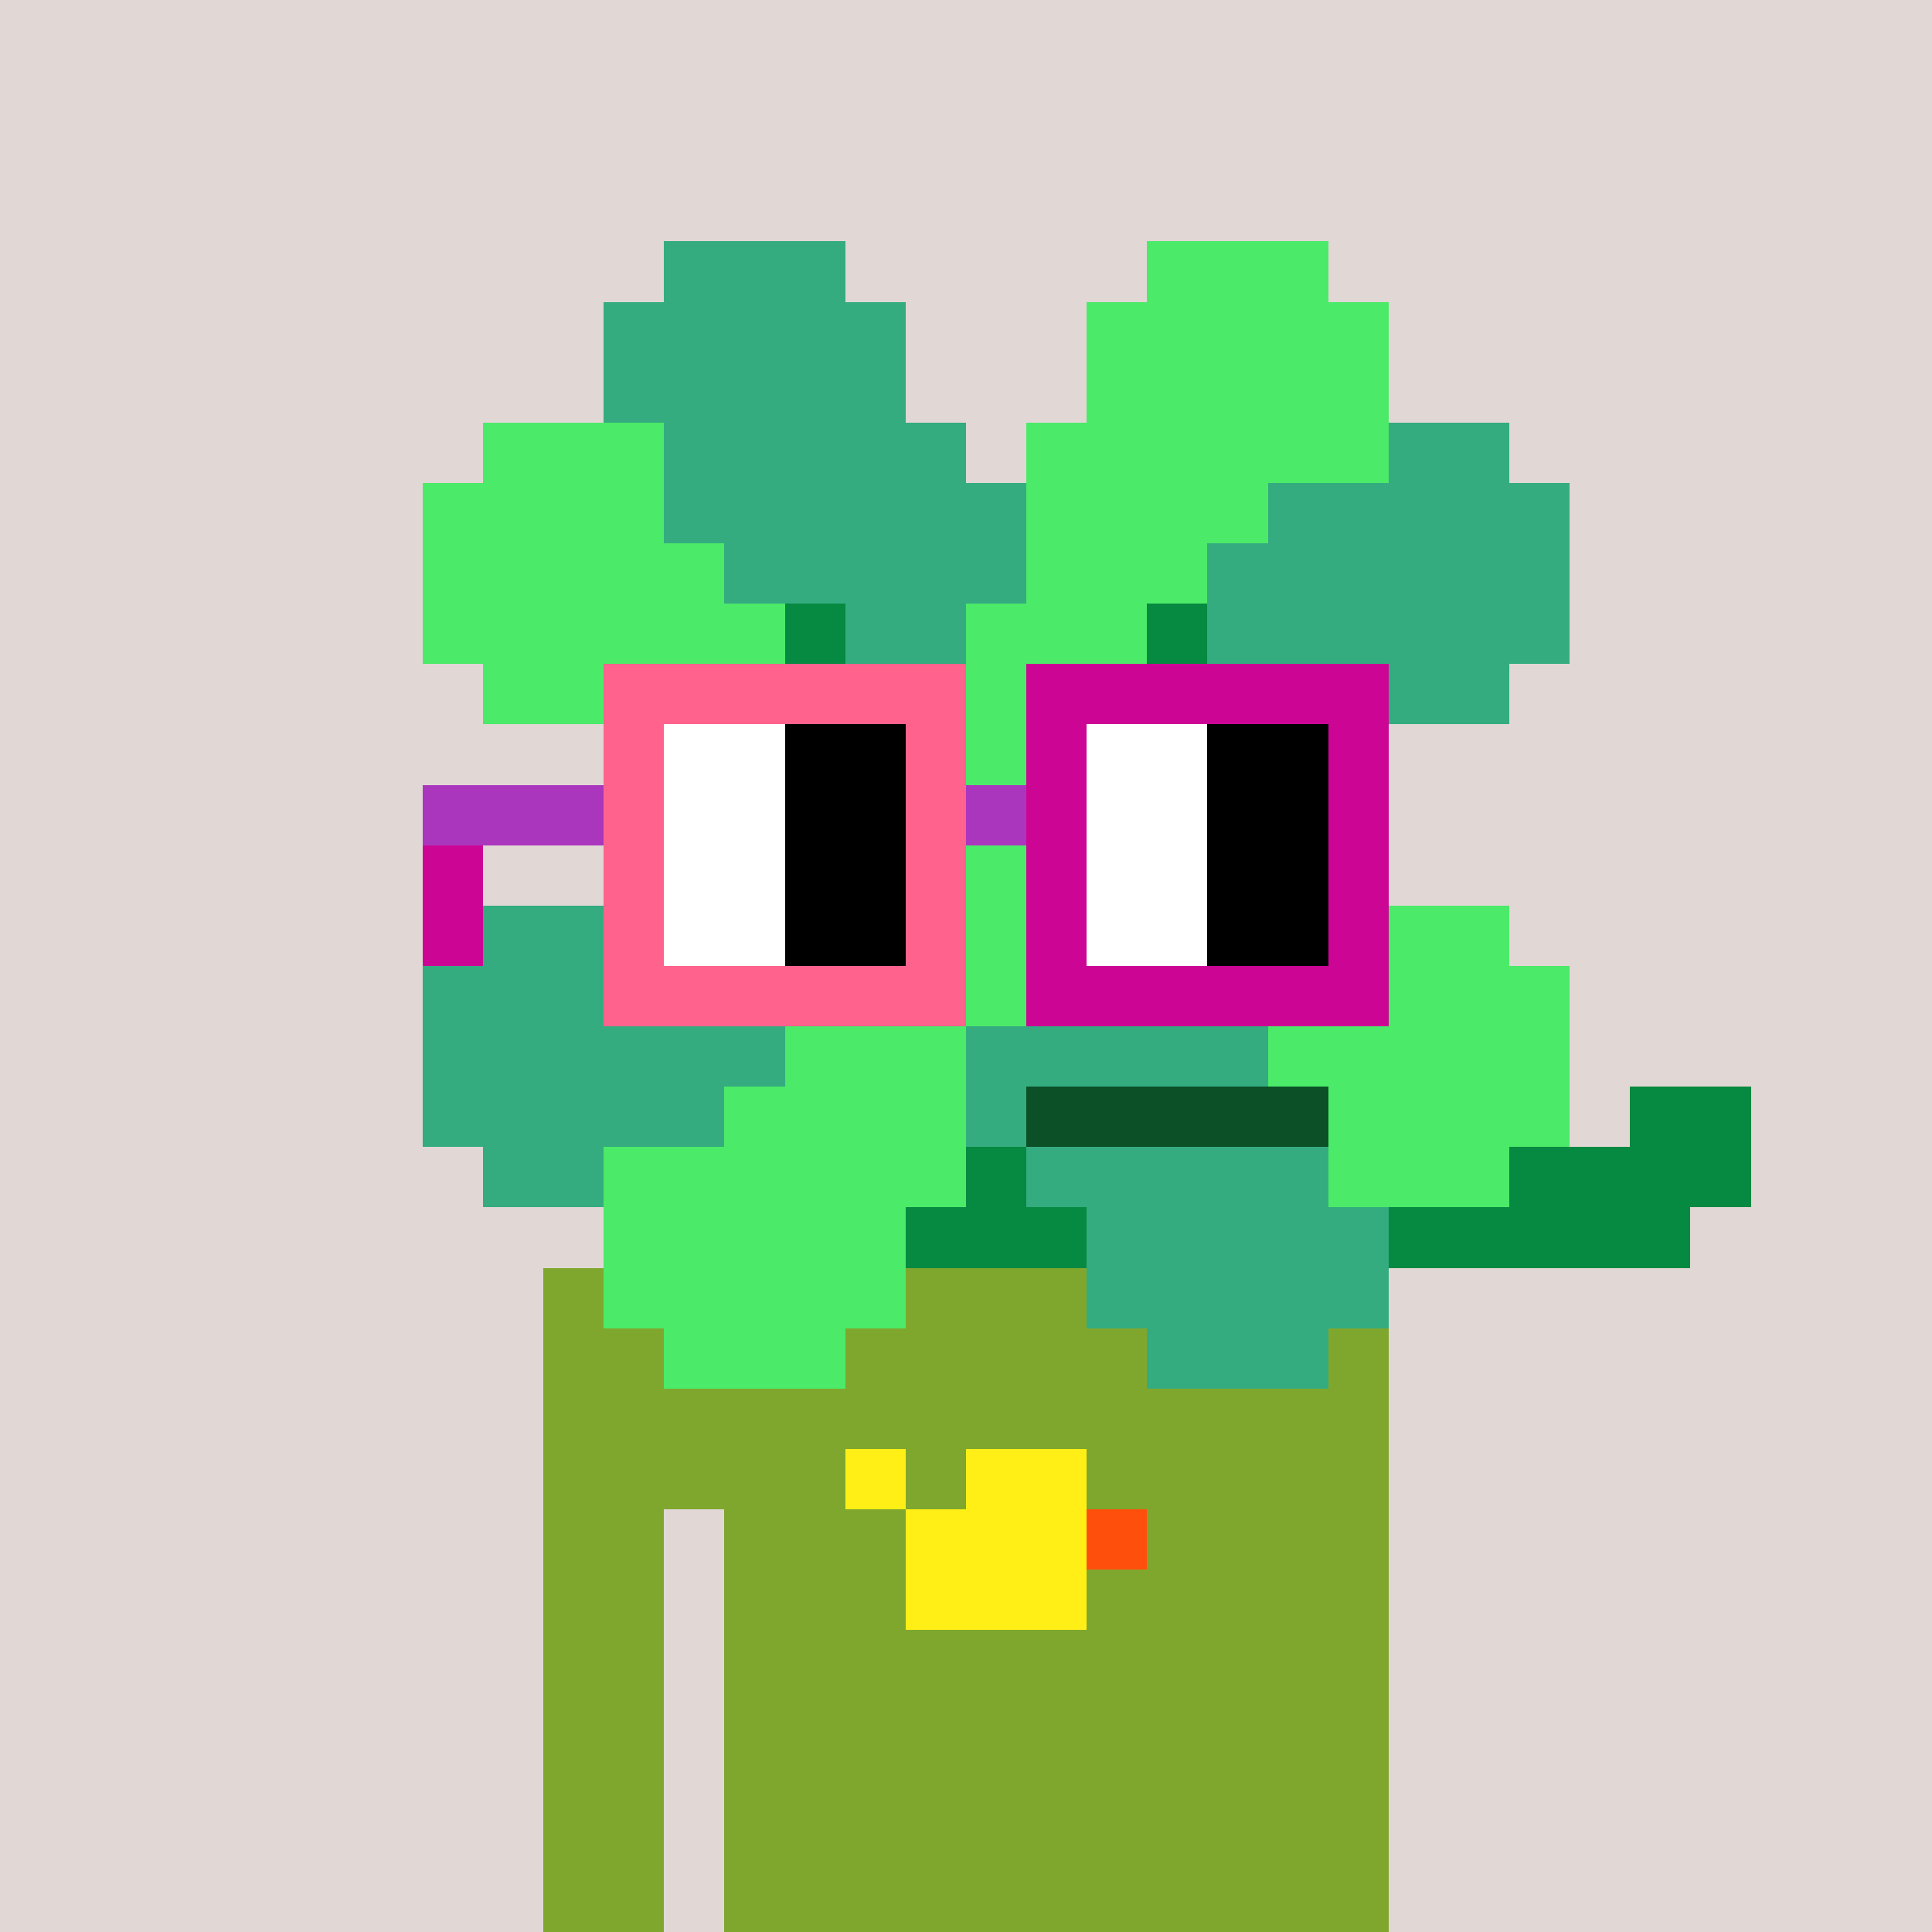 <svg width="320" height="320" viewBox="0 0 320 320" xmlns="http://www.w3.org/2000/svg" shape-rendering="crispEdges"> <rect width="100%" height="100%" fill="#e1d7d5" /><rect width="140" height="10" x="90" y="210" fill="#80a72d" shape-rendering="crispEdges" /><rect width="140" height="10" x="90" y="220" fill="#80a72d" shape-rendering="crispEdges" /><rect width="140" height="10" x="90" y="230" fill="#80a72d" shape-rendering="crispEdges" /><rect width="140" height="10" x="90" y="240" fill="#80a72d" shape-rendering="crispEdges" /><rect width="20" height="10" x="90" y="250" fill="#80a72d" shape-rendering="crispEdges" /><rect width="110" height="10" x="120" y="250" fill="#80a72d" shape-rendering="crispEdges" /><rect width="20" height="10" x="90" y="260" fill="#80a72d" shape-rendering="crispEdges" /><rect width="110" height="10" x="120" y="260" fill="#80a72d" shape-rendering="crispEdges" /><rect width="20" height="10" x="90" y="270" fill="#80a72d" shape-rendering="crispEdges" /><rect width="110" height="10" x="120" y="270" fill="#80a72d" shape-rendering="crispEdges" /><rect width="20" height="10" x="90" y="280" fill="#80a72d" shape-rendering="crispEdges" /><rect width="110" height="10" x="120" y="280" fill="#80a72d" shape-rendering="crispEdges" /><rect width="20" height="10" x="90" y="290" fill="#80a72d" shape-rendering="crispEdges" /><rect width="110" height="10" x="120" y="290" fill="#80a72d" shape-rendering="crispEdges" /><rect width="20" height="10" x="90" y="300" fill="#80a72d" shape-rendering="crispEdges" /><rect width="110" height="10" x="120" y="300" fill="#80a72d" shape-rendering="crispEdges" /><rect width="20" height="10" x="90" y="310" fill="#80a72d" shape-rendering="crispEdges" /><rect width="110" height="10" x="120" y="310" fill="#80a72d" shape-rendering="crispEdges" /><rect width="10" height="10" x="140" y="240" fill="#ffef16" shape-rendering="crispEdges" /><rect width="20" height="10" x="160" y="240" fill="#ffef16" shape-rendering="crispEdges" /><rect width="30" height="10" x="150" y="250" fill="#ffef16" shape-rendering="crispEdges" /><rect width="10" height="10" x="180" y="250" fill="#fe500c" shape-rendering="crispEdges" /><rect width="30" height="10" x="150" y="260" fill="#ffef16" shape-rendering="crispEdges" /><rect width="30" height="10" x="110" y="40" fill="#34ac80" shape-rendering="crispEdges" /><rect width="30" height="10" x="190" y="40" fill="#4bea69" shape-rendering="crispEdges" /><rect width="50" height="10" x="100" y="50" fill="#34ac80" shape-rendering="crispEdges" /><rect width="50" height="10" x="180" y="50" fill="#4bea69" shape-rendering="crispEdges" /><rect width="50" height="10" x="100" y="60" fill="#34ac80" shape-rendering="crispEdges" /><rect width="50" height="10" x="180" y="60" fill="#4bea69" shape-rendering="crispEdges" /><rect width="30" height="10" x="80" y="70" fill="#4bea69" shape-rendering="crispEdges" /><rect width="50" height="10" x="110" y="70" fill="#34ac80" shape-rendering="crispEdges" /><rect width="60" height="10" x="170" y="70" fill="#4bea69" shape-rendering="crispEdges" /><rect width="20" height="10" x="230" y="70" fill="#34ac80" shape-rendering="crispEdges" /><rect width="40" height="10" x="70" y="80" fill="#4bea69" shape-rendering="crispEdges" /><rect width="60" height="10" x="110" y="80" fill="#34ac80" shape-rendering="crispEdges" /><rect width="40" height="10" x="170" y="80" fill="#4bea69" shape-rendering="crispEdges" /><rect width="50" height="10" x="210" y="80" fill="#34ac80" shape-rendering="crispEdges" /><rect width="50" height="10" x="70" y="90" fill="#4bea69" shape-rendering="crispEdges" /><rect width="50" height="10" x="120" y="90" fill="#34ac80" shape-rendering="crispEdges" /><rect width="30" height="10" x="170" y="90" fill="#4bea69" shape-rendering="crispEdges" /><rect width="60" height="10" x="200" y="90" fill="#34ac80" shape-rendering="crispEdges" /><rect width="60" height="10" x="70" y="100" fill="#4bea69" shape-rendering="crispEdges" /><rect width="10" height="10" x="130" y="100" fill="#068940" shape-rendering="crispEdges" /><rect width="20" height="10" x="140" y="100" fill="#34ac80" shape-rendering="crispEdges" /><rect width="30" height="10" x="160" y="100" fill="#4bea69" shape-rendering="crispEdges" /><rect width="10" height="10" x="190" y="100" fill="#068940" shape-rendering="crispEdges" /><rect width="60" height="10" x="200" y="100" fill="#34ac80" shape-rendering="crispEdges" /><rect width="60" height="10" x="80" y="110" fill="#4bea69" shape-rendering="crispEdges" /><rect width="10" height="10" x="140" y="110" fill="#068940" shape-rendering="crispEdges" /><rect width="10" height="10" x="150" y="110" fill="#34ac80" shape-rendering="crispEdges" /><rect width="20" height="10" x="160" y="110" fill="#4bea69" shape-rendering="crispEdges" /><rect width="10" height="10" x="180" y="110" fill="#068940" shape-rendering="crispEdges" /><rect width="60" height="10" x="190" y="110" fill="#34ac80" shape-rendering="crispEdges" /><rect width="50" height="10" x="100" y="120" fill="#4bea69" shape-rendering="crispEdges" /><rect width="10" height="10" x="150" y="120" fill="#068940" shape-rendering="crispEdges" /><rect width="10" height="10" x="160" y="120" fill="#4bea69" shape-rendering="crispEdges" /><rect width="10" height="10" x="170" y="120" fill="#068940" shape-rendering="crispEdges" /><rect width="50" height="10" x="180" y="120" fill="#34ac80" shape-rendering="crispEdges" /><rect width="20" height="10" x="110" y="130" fill="#34ac80" shape-rendering="crispEdges" /><rect width="30" height="10" x="130" y="130" fill="#4bea69" shape-rendering="crispEdges" /><rect width="10" height="10" x="160" y="130" fill="#068940" shape-rendering="crispEdges" /><rect width="30" height="10" x="170" y="130" fill="#4bea69" shape-rendering="crispEdges" /><rect width="20" height="10" x="200" y="130" fill="#34ac80" shape-rendering="crispEdges" /><rect width="50" height="10" x="100" y="140" fill="#34ac80" shape-rendering="crispEdges" /><rect width="10" height="10" x="150" y="140" fill="#068940" shape-rendering="crispEdges" /><rect width="10" height="10" x="160" y="140" fill="#4bea69" shape-rendering="crispEdges" /><rect width="10" height="10" x="170" y="140" fill="#068940" shape-rendering="crispEdges" /><rect width="50" height="10" x="180" y="140" fill="#4bea69" shape-rendering="crispEdges" /><rect width="60" height="10" x="80" y="150" fill="#34ac80" shape-rendering="crispEdges" /><rect width="10" height="10" x="140" y="150" fill="#068940" shape-rendering="crispEdges" /><rect width="20" height="10" x="150" y="150" fill="#4bea69" shape-rendering="crispEdges" /><rect width="10" height="10" x="170" y="150" fill="#34ac80" shape-rendering="crispEdges" /><rect width="10" height="10" x="180" y="150" fill="#068940" shape-rendering="crispEdges" /><rect width="60" height="10" x="190" y="150" fill="#4bea69" shape-rendering="crispEdges" /><rect width="60" height="10" x="70" y="160" fill="#34ac80" shape-rendering="crispEdges" /><rect width="10" height="10" x="130" y="160" fill="#068940" shape-rendering="crispEdges" /><rect width="30" height="10" x="140" y="160" fill="#4bea69" shape-rendering="crispEdges" /><rect width="20" height="10" x="170" y="160" fill="#34ac80" shape-rendering="crispEdges" /><rect width="10" height="10" x="190" y="160" fill="#068940" shape-rendering="crispEdges" /><rect width="60" height="10" x="200" y="160" fill="#4bea69" shape-rendering="crispEdges" /><rect width="60" height="10" x="70" y="170" fill="#34ac80" shape-rendering="crispEdges" /><rect width="30" height="10" x="130" y="170" fill="#4bea69" shape-rendering="crispEdges" /><rect width="50" height="10" x="160" y="170" fill="#34ac80" shape-rendering="crispEdges" /><rect width="50" height="10" x="210" y="170" fill="#4bea69" shape-rendering="crispEdges" /><rect width="50" height="10" x="70" y="180" fill="#34ac80" shape-rendering="crispEdges" /><rect width="40" height="10" x="120" y="180" fill="#4bea69" shape-rendering="crispEdges" /><rect width="10" height="10" x="160" y="180" fill="#34ac80" shape-rendering="crispEdges" /><rect width="50" height="10" x="170" y="180" fill="#0b5027" shape-rendering="crispEdges" /><rect width="40" height="10" x="220" y="180" fill="#4bea69" shape-rendering="crispEdges" /><rect width="20" height="10" x="270" y="180" fill="#068940" shape-rendering="crispEdges" /><rect width="20" height="10" x="80" y="190" fill="#34ac80" shape-rendering="crispEdges" /><rect width="60" height="10" x="100" y="190" fill="#4bea69" shape-rendering="crispEdges" /><rect width="10" height="10" x="160" y="190" fill="#068940" shape-rendering="crispEdges" /><rect width="50" height="10" x="170" y="190" fill="#34ac80" shape-rendering="crispEdges" /><rect width="30" height="10" x="220" y="190" fill="#4bea69" shape-rendering="crispEdges" /><rect width="40" height="10" x="250" y="190" fill="#068940" shape-rendering="crispEdges" /><rect width="50" height="10" x="100" y="200" fill="#4bea69" shape-rendering="crispEdges" /><rect width="30" height="10" x="150" y="200" fill="#068940" shape-rendering="crispEdges" /><rect width="50" height="10" x="180" y="200" fill="#34ac80" shape-rendering="crispEdges" /><rect width="50" height="10" x="230" y="200" fill="#068940" shape-rendering="crispEdges" /><rect width="50" height="10" x="100" y="210" fill="#4bea69" shape-rendering="crispEdges" /><rect width="50" height="10" x="180" y="210" fill="#34ac80" shape-rendering="crispEdges" /><rect width="30" height="10" x="110" y="220" fill="#4bea69" shape-rendering="crispEdges" /><rect width="30" height="10" x="190" y="220" fill="#34ac80" shape-rendering="crispEdges" /><rect width="60" height="10" x="100" y="110" fill="#ff638d" shape-rendering="crispEdges" /><rect width="60" height="10" x="170" y="110" fill="#cc0595" shape-rendering="crispEdges" /><rect width="10" height="10" x="100" y="120" fill="#ff638d" shape-rendering="crispEdges" /><rect width="20" height="10" x="110" y="120" fill="#ffffff" shape-rendering="crispEdges" /><rect width="20" height="10" x="130" y="120" fill="#000000" shape-rendering="crispEdges" /><rect width="10" height="10" x="150" y="120" fill="#ff638d" shape-rendering="crispEdges" /><rect width="10" height="10" x="170" y="120" fill="#cc0595" shape-rendering="crispEdges" /><rect width="20" height="10" x="180" y="120" fill="#ffffff" shape-rendering="crispEdges" /><rect width="20" height="10" x="200" y="120" fill="#000000" shape-rendering="crispEdges" /><rect width="10" height="10" x="220" y="120" fill="#cc0595" shape-rendering="crispEdges" /><rect width="30" height="10" x="70" y="130" fill="#ab36be" shape-rendering="crispEdges" /><rect width="10" height="10" x="100" y="130" fill="#ff638d" shape-rendering="crispEdges" /><rect width="20" height="10" x="110" y="130" fill="#ffffff" shape-rendering="crispEdges" /><rect width="20" height="10" x="130" y="130" fill="#000000" shape-rendering="crispEdges" /><rect width="10" height="10" x="150" y="130" fill="#ff638d" shape-rendering="crispEdges" /><rect width="10" height="10" x="160" y="130" fill="#ab36be" shape-rendering="crispEdges" /><rect width="10" height="10" x="170" y="130" fill="#cc0595" shape-rendering="crispEdges" /><rect width="20" height="10" x="180" y="130" fill="#ffffff" shape-rendering="crispEdges" /><rect width="20" height="10" x="200" y="130" fill="#000000" shape-rendering="crispEdges" /><rect width="10" height="10" x="220" y="130" fill="#cc0595" shape-rendering="crispEdges" /><rect width="10" height="10" x="70" y="140" fill="#cc0595" shape-rendering="crispEdges" /><rect width="10" height="10" x="100" y="140" fill="#ff638d" shape-rendering="crispEdges" /><rect width="20" height="10" x="110" y="140" fill="#ffffff" shape-rendering="crispEdges" /><rect width="20" height="10" x="130" y="140" fill="#000000" shape-rendering="crispEdges" /><rect width="10" height="10" x="150" y="140" fill="#ff638d" shape-rendering="crispEdges" /><rect width="10" height="10" x="170" y="140" fill="#cc0595" shape-rendering="crispEdges" /><rect width="20" height="10" x="180" y="140" fill="#ffffff" shape-rendering="crispEdges" /><rect width="20" height="10" x="200" y="140" fill="#000000" shape-rendering="crispEdges" /><rect width="10" height="10" x="220" y="140" fill="#cc0595" shape-rendering="crispEdges" /><rect width="10" height="10" x="70" y="150" fill="#cc0595" shape-rendering="crispEdges" /><rect width="10" height="10" x="100" y="150" fill="#ff638d" shape-rendering="crispEdges" /><rect width="20" height="10" x="110" y="150" fill="#ffffff" shape-rendering="crispEdges" /><rect width="20" height="10" x="130" y="150" fill="#000000" shape-rendering="crispEdges" /><rect width="10" height="10" x="150" y="150" fill="#ff638d" shape-rendering="crispEdges" /><rect width="10" height="10" x="170" y="150" fill="#cc0595" shape-rendering="crispEdges" /><rect width="20" height="10" x="180" y="150" fill="#ffffff" shape-rendering="crispEdges" /><rect width="20" height="10" x="200" y="150" fill="#000000" shape-rendering="crispEdges" /><rect width="10" height="10" x="220" y="150" fill="#cc0595" shape-rendering="crispEdges" /><rect width="60" height="10" x="100" y="160" fill="#ff638d" shape-rendering="crispEdges" /><rect width="60" height="10" x="170" y="160" fill="#cc0595" shape-rendering="crispEdges" /></svg>